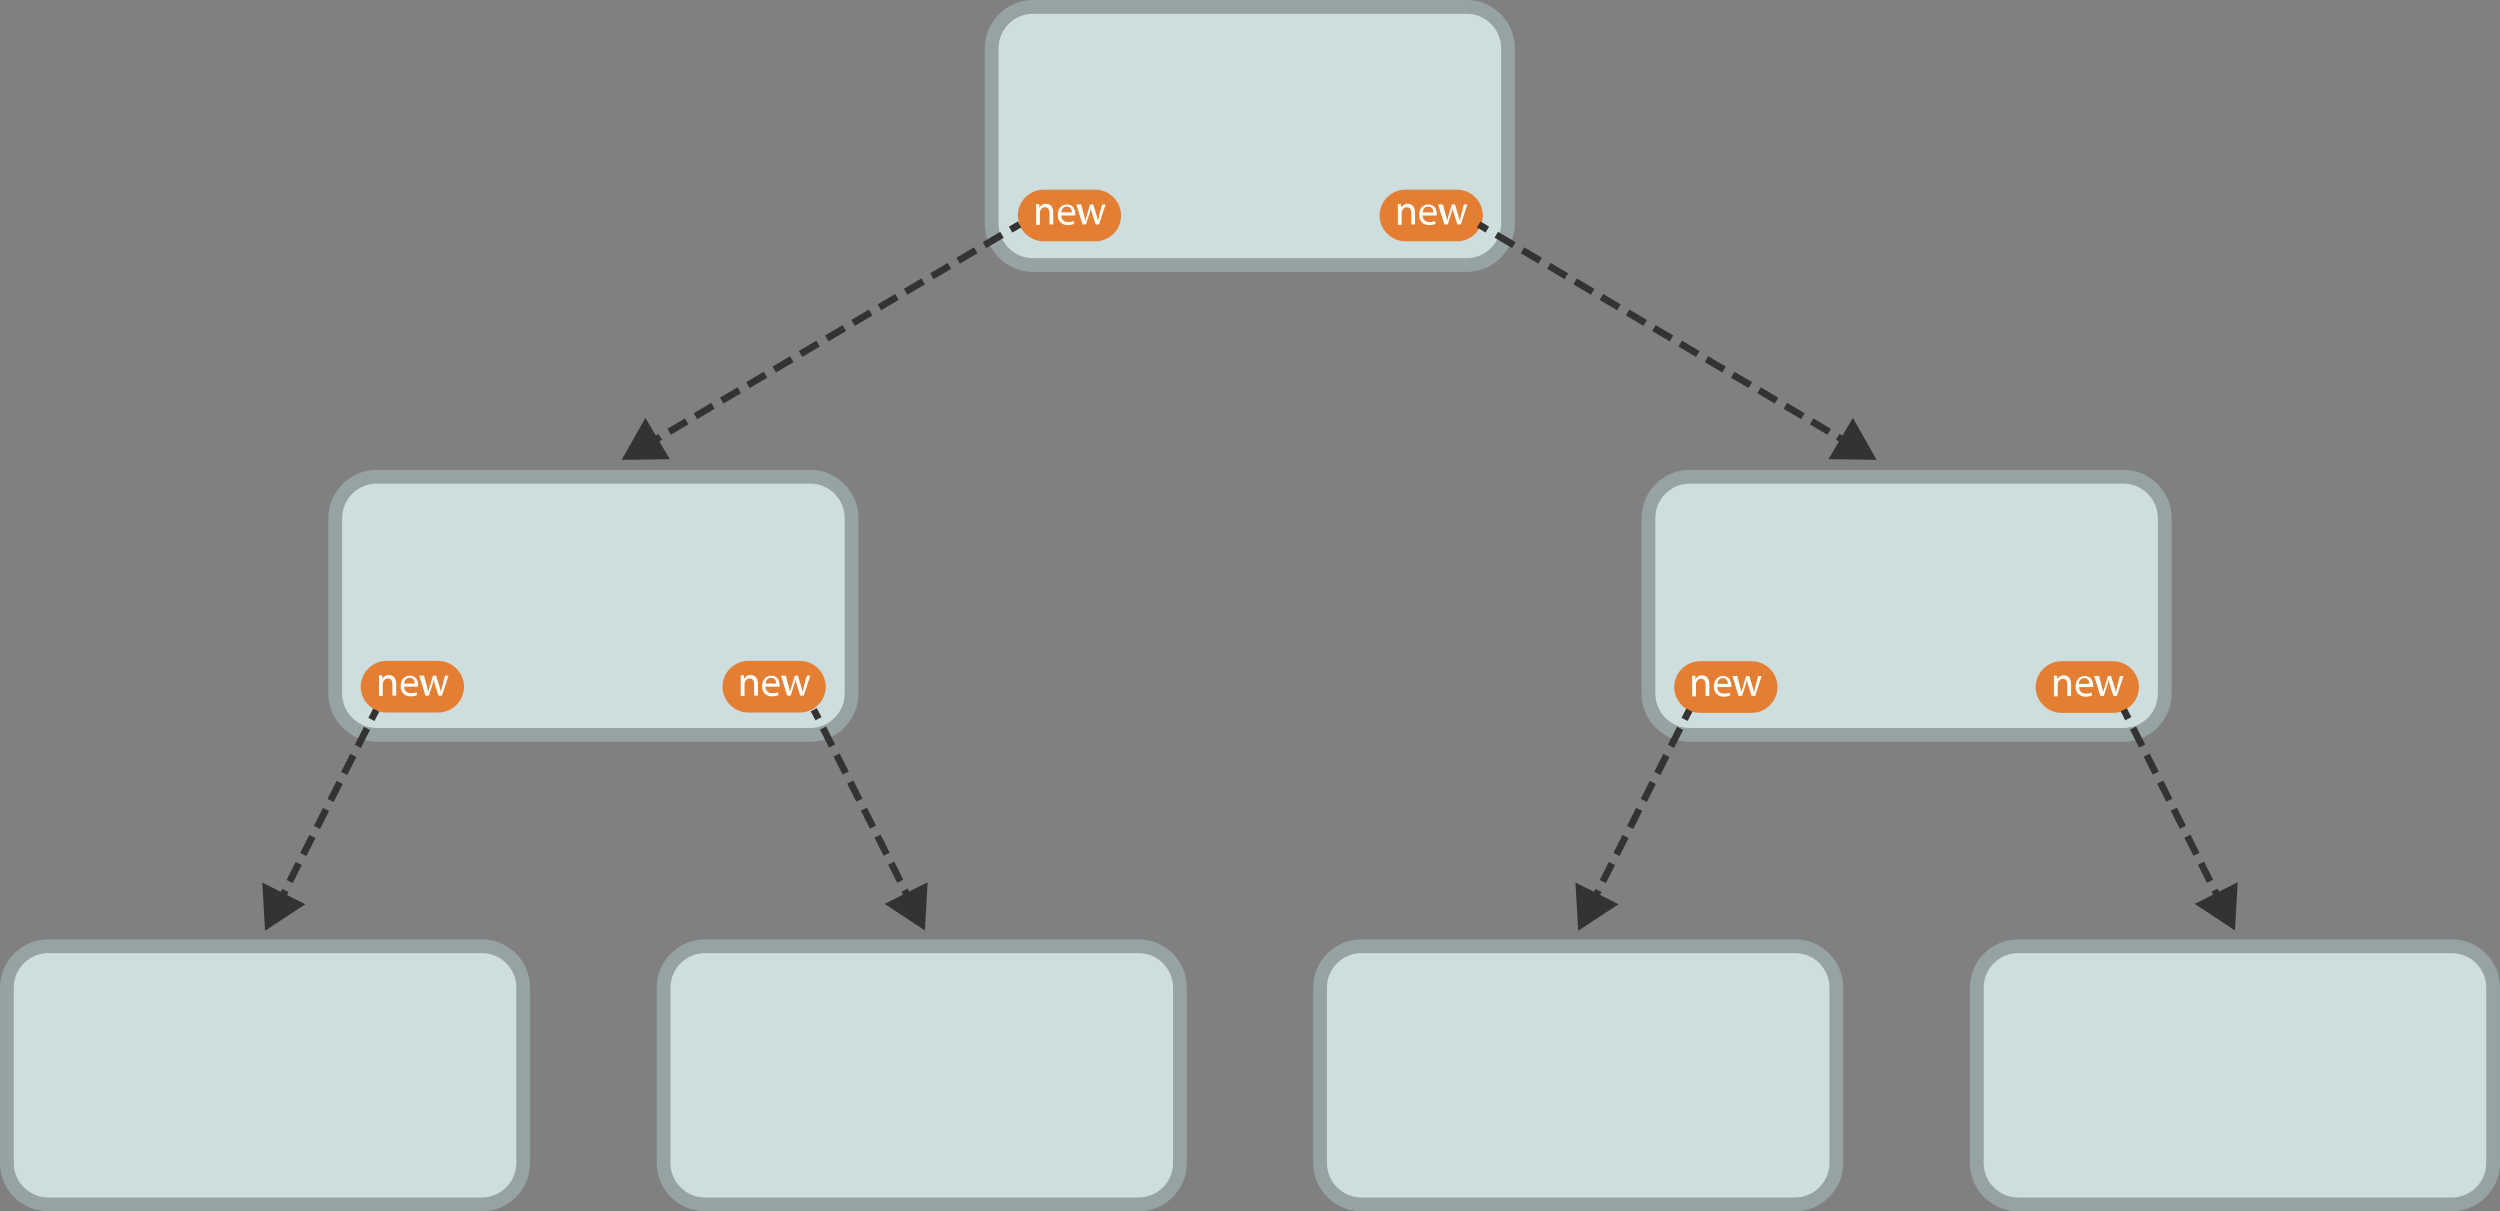 <?xml version="1.0" encoding="utf-8"?>
<!-- Generator: Adobe Illustrator 19.0.0, SVG Export Plug-In . SVG Version: 6.00 Build 0)  -->
<svg version="1.1" id="Layer_1" xmlns="http://www.w3.org/2000/svg" xmlns:xlink="http://www.w3.org/1999/xlink" x="0px" y="0px"
	 viewBox="0 0 726.3 351.9" style="enable-background:new 0 0 726.3 351.9;" xml:space="preserve">
<rect x="0" y="0" width="726.3" height="351.9" fill="#808080" stroke="none"/>
<style type="text/css">
	.st0{fill:#CEDDDD;stroke:#96A3A3;stroke-width:4;stroke-miterlimit:10;}
	.st1{fill:#E37E32;}
	.st2{fill:#FFFFFF;}
	.st3{fill:none;stroke:#333333;stroke-width:2;stroke-miterlimit:10;}
	.st4{fill:none;stroke:#333333;stroke-width:2;stroke-miterlimit:10;stroke-dasharray:5.914,2.957;}
	.st5{fill:#333333;}
	.st6{fill:none;stroke:#333333;stroke-width:2;stroke-miterlimit:10;stroke-dasharray:5.864,2.932;}
</style>
<path id="XMLID_1_" class="st0" d="M426.1,77h-126c-6.6,0-12-5.4-12-12V14c0-6.6,5.4-12,12-12h126c6.6,0,12,5.4,12,12v51
	C438.1,71.6,432.7,77,426.1,77z"/>
<path id="XMLID_3_" class="st0" d="M235.4,213.5h-126c-6.6,0-12-5.4-12-12v-51c0-6.6,5.4-12,12-12h126c6.6,0,12,5.4,12,12v51
	C247.4,208.1,242,213.5,235.4,213.5z"/>
<path id="XMLID_4_" class="st0" d="M616.9,213.5h-126c-6.6,0-12-5.4-12-12v-51c0-6.6,5.4-12,12-12h126c6.6,0,12,5.4,12,12v51
	C628.9,208.1,623.5,213.5,616.9,213.5z"/>
<path id="XMLID_5_" class="st0" d="M140,349.9H14c-6.6,0-12-5.4-12-12v-51c0-6.6,5.4-12,12-12h126c6.6,0,12,5.4,12,12v51
	C152,344.5,146.6,349.9,140,349.9z"/>
<path id="XMLID_6_" class="st0" d="M330.8,349.9h-126c-6.6,0-12-5.4-12-12v-51c0-6.6,5.4-12,12-12h126c6.6,0,12,5.4,12,12v51
	C342.8,344.5,337.4,349.9,330.8,349.9z"/>
<path id="XMLID_7_" class="st0" d="M521.5,349.9h-126c-6.6,0-12-5.4-12-12v-51c0-6.6,5.4-12,12-12h126c6.6,0,12,5.4,12,12v51
	C533.5,344.5,528.1,349.9,521.5,349.9z"/>
<path id="XMLID_8_" class="st0" d="M712.3,349.9h-126c-6.6,0-12-5.4-12-12v-51c0-6.6,5.4-12,12-12h126c6.6,0,12,5.4,12,12v51
	C724.3,344.5,718.9,349.9,712.3,349.9z"/>
<g id="XMLID_11_">
	<path id="XMLID_10_" class="st1" d="M318.2,70.1h-15c-4.1,0-7.5-3.4-7.5-7.5v0c0-4.1,3.4-7.5,7.5-7.5h15c4.1,0,7.5,3.4,7.5,7.5v0
		C325.7,66.7,322.4,70.1,318.2,70.1z"/>
	<g id="XMLID_12_">
		<path id="XMLID_123_" class="st2" d="M301,60.9c0-0.6,0-1.1,0-1.6h0.9l0.1,1h0c0.3-0.6,1-1.1,1.9-1.1c0.8,0,2.1,0.5,2.1,2.5v3.5
			h-1.1v-3.3c0-0.9-0.3-1.7-1.3-1.7c-0.7,0-1.2,0.5-1.4,1.1c0,0.1-0.1,0.3-0.1,0.5v3.5H301V60.9z"/>
		<path id="XMLID_125_" class="st2" d="M308.3,62.5c0,1.4,0.9,2,2,2c0.8,0,1.2-0.1,1.6-0.3l0.2,0.8c-0.4,0.2-1,0.4-1.9,0.4
			c-1.8,0-2.9-1.2-2.9-2.9c0-1.8,1-3.1,2.7-3.1c1.9,0,2.4,1.7,2.4,2.7c0,0.2,0,0.4,0,0.5H308.3z M311.4,61.7c0-0.7-0.3-1.7-1.5-1.7
			c-1.1,0-1.5,1-1.6,1.7H311.4z"/>
		<path id="XMLID_128_" class="st2" d="M314.1,59.4l0.8,3c0.2,0.6,0.3,1.2,0.4,1.8h0c0.1-0.6,0.3-1.2,0.5-1.8l0.9-3h0.9l0.9,2.9
			c0.2,0.7,0.4,1.3,0.5,1.9h0c0.1-0.6,0.3-1.2,0.4-1.9l0.8-2.9h1l-1.9,5.8h-1l-0.9-2.8c-0.2-0.6-0.4-1.2-0.5-1.9h0
			c-0.1,0.7-0.3,1.3-0.5,1.9l-0.9,2.8h-1l-1.8-5.8H314.1z"/>
	</g>
</g>
<g id="XMLID_13_">
	<path id="XMLID_15_" class="st1" d="M423.3,70.1h-15c-4.1,0-7.5-3.4-7.5-7.5v0c0-4.1,3.4-7.5,7.5-7.5h15c4.1,0,7.5,3.4,7.5,7.5v0
		C430.8,66.7,427.4,70.1,423.3,70.1z"/>
	<g id="XMLID_14_">
		<path id="XMLID_116_" class="st2" d="M406.1,60.9c0-0.6,0-1.1,0-1.6h0.9l0.1,1h0c0.3-0.6,1-1.1,1.9-1.1c0.8,0,2.1,0.5,2.1,2.5v3.5
			H410v-3.3c0-0.9-0.3-1.7-1.3-1.7c-0.7,0-1.2,0.5-1.4,1.1c0,0.1-0.1,0.3-0.1,0.5v3.5h-1.1V60.9z"/>
		<path id="XMLID_118_" class="st2" d="M413.3,62.5c0,1.4,0.9,2,2,2c0.8,0,1.2-0.1,1.6-0.3l0.2,0.8c-0.4,0.2-1,0.4-1.9,0.4
			c-1.8,0-2.9-1.2-2.9-2.9c0-1.8,1-3.1,2.7-3.1c1.9,0,2.4,1.7,2.4,2.7c0,0.2,0,0.4,0,0.5H413.3z M416.4,61.7c0-0.7-0.3-1.7-1.5-1.7
			c-1.1,0-1.5,1-1.6,1.7H416.4z"/>
		<path id="XMLID_121_" class="st2" d="M419.2,59.4l0.8,3c0.2,0.6,0.3,1.2,0.4,1.8h0c0.1-0.6,0.3-1.2,0.5-1.8l0.9-3h0.9l0.9,2.9
			c0.2,0.7,0.4,1.3,0.5,1.9h0c0.1-0.6,0.3-1.2,0.4-1.9l0.8-2.9h1l-1.9,5.8h-1l-0.9-2.8c-0.2-0.6-0.4-1.2-0.5-1.9h0
			c-0.1,0.7-0.3,1.3-0.5,1.9l-0.9,2.8h-1l-1.8-5.8H419.2z"/>
	</g>
</g>
<g id="XMLID_19_">
	<path id="XMLID_21_" class="st1" d="M127.3,207h-15c-4.1,0-7.5-3.4-7.5-7.5l0,0c0-4.1,3.4-7.5,7.5-7.5h15c4.1,0,7.5,3.4,7.5,7.5
		l0,0C134.8,203.6,131.5,207,127.3,207z"/>
	<g id="XMLID_20_">
		<path id="XMLID_109_" class="st2" d="M110.1,197.8c0-0.6,0-1.1,0-1.6h0.9l0.1,1h0c0.3-0.6,1-1.1,1.9-1.1c0.8,0,2.1,0.5,2.1,2.5
			v3.5H114v-3.3c0-0.9-0.3-1.7-1.3-1.7c-0.7,0-1.2,0.5-1.4,1.1c0,0.1-0.1,0.3-0.1,0.5v3.5h-1.1V197.8z"/>
		<path id="XMLID_111_" class="st2" d="M117.4,199.4c0,1.4,0.9,2,2,2c0.8,0,1.2-0.1,1.6-0.3l0.2,0.8c-0.4,0.2-1,0.4-1.9,0.4
			c-1.8,0-2.9-1.2-2.9-2.9c0-1.8,1-3.1,2.7-3.1c1.9,0,2.4,1.7,2.4,2.7c0,0.2,0,0.4,0,0.5H117.4z M120.5,198.6c0-0.7-0.3-1.7-1.5-1.7
			c-1.1,0-1.5,1-1.6,1.7H120.5z"/>
		<path id="XMLID_114_" class="st2" d="M123.2,196.3l0.8,3c0.2,0.6,0.3,1.2,0.4,1.8h0c0.1-0.6,0.3-1.2,0.5-1.8l0.9-3h0.9l0.9,2.9
			c0.2,0.7,0.4,1.3,0.5,1.9h0c0.1-0.6,0.3-1.2,0.4-1.9l0.8-2.9h1l-1.9,5.8h-1l-0.9-2.8c-0.2-0.6-0.4-1.2-0.5-1.9h0
			c-0.1,0.7-0.3,1.3-0.5,1.9l-0.9,2.8h-1l-1.8-5.8H123.2z"/>
	</g>
</g>
<g id="XMLID_16_">
	<path id="XMLID_18_" class="st1" d="M232.4,207h-15c-4.1,0-7.5-3.4-7.5-7.5l0,0c0-4.1,3.4-7.5,7.5-7.5h15c4.1,0,7.5,3.4,7.5,7.5
		l0,0C239.9,203.6,236.5,207,232.4,207z"/>
	<g id="XMLID_17_">
		<path id="XMLID_102_" class="st2" d="M215.2,197.8c0-0.6,0-1.1,0-1.6h0.9l0.1,1h0c0.3-0.6,1-1.1,1.9-1.1c0.8,0,2.1,0.5,2.1,2.5
			v3.5h-1.1v-3.3c0-0.9-0.3-1.7-1.3-1.7c-0.7,0-1.2,0.5-1.4,1.1c0,0.1-0.1,0.3-0.1,0.5v3.5h-1.1V197.8z"/>
		<path id="XMLID_104_" class="st2" d="M222.4,199.4c0,1.4,0.9,2,2,2c0.8,0,1.2-0.1,1.6-0.3l0.2,0.8c-0.4,0.2-1,0.4-1.9,0.4
			c-1.8,0-2.9-1.2-2.9-2.9c0-1.8,1-3.1,2.7-3.1c1.9,0,2.4,1.7,2.4,2.7c0,0.2,0,0.4,0,0.5H222.4z M225.5,198.6c0-0.7-0.3-1.7-1.5-1.7
			c-1.1,0-1.5,1-1.6,1.7H225.5z"/>
		<path id="XMLID_107_" class="st2" d="M228.3,196.3l0.8,3c0.2,0.6,0.3,1.2,0.4,1.8h0c0.1-0.6,0.3-1.2,0.5-1.8l0.9-3h0.9l0.9,2.9
			c0.2,0.7,0.4,1.3,0.5,1.9h0c0.1-0.6,0.3-1.2,0.4-1.9l0.8-2.9h1l-1.9,5.8h-1l-0.9-2.8c-0.2-0.6-0.4-1.2-0.5-1.9h0
			c-0.1,0.7-0.3,1.3-0.5,1.9l-0.9,2.8h-1l-1.8-5.8H228.3z"/>
	</g>
</g>
<g id="XMLID_25_">
	<path id="XMLID_27_" class="st1" d="M508.9,207.1h-15c-4.1,0-7.5-3.4-7.5-7.5l0,0c0-4.1,3.4-7.5,7.5-7.5h15c4.1,0,7.5,3.4,7.5,7.5
		l0,0C516.4,203.7,513,207.1,508.9,207.1z"/>
	<g id="XMLID_26_">
		<path id="XMLID_95_" class="st2" d="M491.6,197.9c0-0.6,0-1.1,0-1.6h0.9l0.1,1h0c0.3-0.6,1-1.1,1.9-1.1c0.8,0,2.1,0.5,2.1,2.5v3.5
			h-1.1v-3.3c0-0.9-0.3-1.7-1.3-1.7c-0.7,0-1.2,0.5-1.4,1.1c0,0.1-0.1,0.3-0.1,0.5v3.5h-1.1V197.9z"/>
		<path id="XMLID_97_" class="st2" d="M498.9,199.5c0,1.4,0.9,2,2,2c0.8,0,1.2-0.1,1.6-0.3l0.2,0.8c-0.4,0.2-1,0.4-1.9,0.4
			c-1.8,0-2.9-1.2-2.9-2.9c0-1.8,1-3.1,2.7-3.1c1.9,0,2.4,1.7,2.4,2.7c0,0.2,0,0.4,0,0.5H498.9z M502,198.7c0-0.7-0.3-1.7-1.5-1.7
			c-1.1,0-1.5,1-1.6,1.7H502z"/>
		<path id="XMLID_100_" class="st2" d="M504.7,196.4l0.8,3c0.2,0.6,0.3,1.2,0.4,1.8h0c0.1-0.6,0.3-1.2,0.5-1.8l0.9-3h0.9l0.9,2.9
			c0.2,0.7,0.4,1.3,0.5,1.9h0c0.1-0.6,0.3-1.2,0.4-1.9l0.8-2.9h1l-1.9,5.8h-1l-0.9-2.8c-0.2-0.6-0.4-1.2-0.5-1.9h0
			c-0.1,0.7-0.3,1.3-0.5,1.9l-0.9,2.8h-1l-1.8-5.8H504.7z"/>
	</g>
</g>
<g id="XMLID_22_">
	<path id="XMLID_24_" class="st1" d="M613.9,207.1h-15c-4.1,0-7.5-3.4-7.5-7.5l0,0c0-4.1,3.4-7.5,7.5-7.5h15c4.1,0,7.5,3.4,7.5,7.5
		l0,0C621.4,203.7,618,207.1,613.9,207.1z"/>
	<g id="XMLID_23_">
		<path id="XMLID_88_" class="st2" d="M596.7,197.9c0-0.6,0-1.1,0-1.6h0.9l0.1,1h0c0.3-0.6,1-1.1,1.9-1.1c0.8,0,2.1,0.5,2.1,2.5v3.5
			h-1.1v-3.3c0-0.9-0.3-1.7-1.3-1.7c-0.7,0-1.2,0.5-1.4,1.1c0,0.1-0.1,0.3-0.1,0.5v3.5h-1.1V197.9z"/>
		<path id="XMLID_90_" class="st2" d="M604,199.5c0,1.4,0.9,2,2,2c0.8,0,1.2-0.1,1.6-0.3l0.2,0.8c-0.4,0.2-1,0.4-1.9,0.4
			c-1.8,0-2.9-1.2-2.9-2.9c0-1.8,1-3.1,2.7-3.1c1.9,0,2.4,1.7,2.4,2.7c0,0.2,0,0.4,0,0.5H604z M607,198.7c0-0.7-0.3-1.7-1.5-1.7
			c-1.1,0-1.5,1-1.6,1.7H607z"/>
		<path id="XMLID_93_" class="st2" d="M609.8,196.4l0.8,3c0.2,0.6,0.3,1.2,0.4,1.8h0c0.1-0.6,0.3-1.2,0.5-1.8l0.9-3h0.9l0.9,2.9
			c0.2,0.7,0.4,1.3,0.5,1.9h0c0.1-0.6,0.3-1.2,0.4-1.9l0.8-2.9h1l-1.9,5.8h-1l-0.9-2.8c-0.2-0.6-0.4-1.2-0.5-1.9h0
			c-0.1,0.7-0.3,1.3-0.5,1.9l-0.9,2.8h-1l-1.8-5.8H609.8z"/>
	</g>
</g>
<g id="XMLID_28_">
	<g id="XMLID_42_">
		<line id="XMLID_54_" class="st3" x1="296.2" y1="65.2" x2="293.6" y2="66.7"/>
		<line id="XMLID_46_" class="st4" x1="291.1" y1="68.2" x2="193.1" y2="126.2"/>
		<line id="XMLID_45_" class="st3" x1="191.8" y1="126.9" x2="189.3" y2="128.5"/>
		<g id="XMLID_43_">
			<polygon id="XMLID_44_" class="st5" points="187.5,121.4 180.6,133.6 194.6,133.4 			"/>
		</g>
	</g>
</g>
<g id="XMLID_9_">
	<g id="XMLID_48_">
		<line id="XMLID_53_" class="st3" x1="429.6" y1="65.2" x2="432.1" y2="66.7"/>
		<line id="XMLID_52_" class="st4" x1="434.7" y1="68.2" x2="532.7" y2="126.2"/>
		<line id="XMLID_51_" class="st3" x1="533.9" y1="126.9" x2="536.5" y2="128.5"/>
		<g id="XMLID_49_">
			<polygon id="XMLID_50_" class="st5" points="531.2,133.4 545.2,133.6 538.3,121.4 			"/>
		</g>
	</g>
</g>
<g id="XMLID_29_">
	<g id="XMLID_56_">
		<line id="XMLID_61_" class="st3" x1="109.3" y1="206.3" x2="107.9" y2="209"/>
		<line id="XMLID_60_" class="st6" x1="106.6" y1="211.6" x2="83.5" y2="257.4"/>
		<line id="XMLID_59_" class="st3" x1="82.9" y1="258.7" x2="81.5" y2="261.4"/>
		<g id="XMLID_57_">
			<polygon id="XMLID_58_" class="st5" points="76.2,256.4 77,270.4 88.7,262.7 			"/>
		</g>
	</g>
</g>
<g id="XMLID_30_">
	<g id="XMLID_32_">
		<line id="XMLID_37_" class="st3" x1="490.8" y1="206.3" x2="489.4" y2="209"/>
		<line id="XMLID_36_" class="st6" x1="488.1" y1="211.6" x2="465" y2="257.4"/>
		<line id="XMLID_35_" class="st3" x1="464.4" y1="258.7" x2="463" y2="261.4"/>
		<g id="XMLID_33_">
			<polygon id="XMLID_34_" class="st5" points="457.7,256.4 458.5,270.4 470.2,262.7 			"/>
		</g>
	</g>
</g>
<g id="XMLID_38_">
	<g id="XMLID_72_">
		<line id="XMLID_77_" class="st3" x1="236.4" y1="206.2" x2="237.8" y2="208.8"/>
		<line id="XMLID_76_" class="st6" x1="239.1" y1="211.5" x2="262.2" y2="257.3"/>
		<line id="XMLID_75_" class="st3" x1="262.8" y1="258.6" x2="264.2" y2="261.3"/>
		<g id="XMLID_73_">
			<polygon id="XMLID_74_" class="st5" points="257,262.6 268.7,270.3 269.5,256.3 			"/>
		</g>
	</g>
</g>
<g id="XMLID_39_">
	<g id="XMLID_62_">
		<line id="XMLID_67_" class="st3" x1="617" y1="206.2" x2="618.3" y2="208.8"/>
		<line id="XMLID_66_" class="st6" x1="619.7" y1="211.5" x2="642.7" y2="257.3"/>
		<line id="XMLID_65_" class="st3" x1="643.4" y1="258.6" x2="644.7" y2="261.3"/>
		<g id="XMLID_63_">
			<polygon id="XMLID_64_" class="st5" points="637.6,262.6 649.3,270.3 650.1,256.3 			"/>
		</g>
	</g>
</g>
<g id="XMLID_2_">
</g>
<g id="XMLID_130_">
</g>
<g id="XMLID_131_">
</g>
<g id="XMLID_132_">
</g>
<g id="XMLID_133_">
</g>
<g id="XMLID_134_">
</g>
<g id="XMLID_135_">
</g>
<g id="XMLID_136_">
</g>
<g id="XMLID_137_">
</g>
<g id="XMLID_138_">
</g>
<g id="XMLID_139_">
</g>
<g id="XMLID_140_">
</g>
<g id="XMLID_141_">
</g>
<g id="XMLID_142_">
</g>
<g id="XMLID_143_">
</g>
<g id="XMLID_144_">
</g>
</svg>
